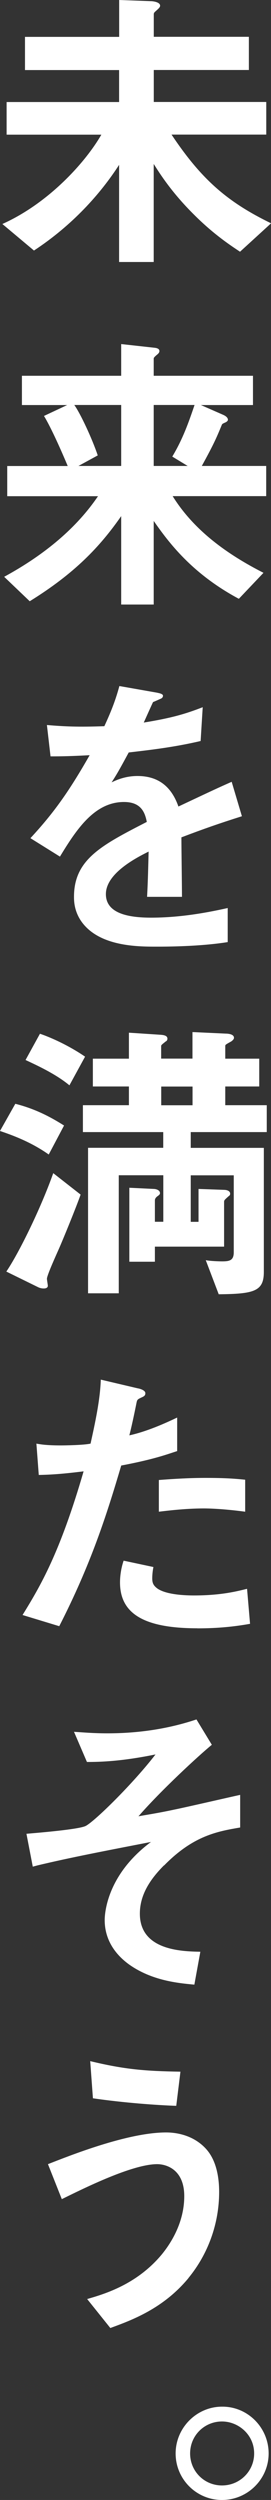 <?xml version="1.0" encoding="UTF-8"?><svg id="_レイヤー_2" xmlns="http://www.w3.org/2000/svg" width="38.93" height="357.92" viewBox="0 0 38.93 357.92"><rect x="0" y="0" width="38.93" height="357.92" fill="#333333" stroke="none"/><g id="_ふれあい公園"><path d="M34.48,36.04c-1.17-.78-3.67-2.38-6.57-5.27-3.24-3.2-4.93-5.88-5.83-7.3v14.04h-4.97v-13.91c-2.68,4.15-6.7,8.64-12.23,12.27l-4.54-3.8c6.74-3.02,12.01-8.94,14.22-12.79H.95v-4.67h16.16v-4.58H3.59v-4.75h13.53V0l4.58.17c.3,0,1.3.13,1.3.65,0,.22-.26.43-.39.56-.39.35-.52.43-.52.65v3.24h13.66v4.75h-13.66v4.58h16.16v4.67h-13.61c4.28,6.4,7.99,9.64,14.3,12.7l-4.45,4.06Z" style="fill:#fff; stroke-width:0px;"/><path d="M24.8,71.03c3.07,4.93,7.86,8.34,13.05,10.98l-3.54,3.72c-6.79-3.63-10.11-8.12-12.23-11.15v11.97h-4.67v-12.66c-3.07,4.41-6.7,8.21-13.14,12.19l-3.67-3.5c5.96-3.24,10.46-7.09,13.48-11.54H1.04v-4.32h8.69c-.78-1.86-2.33-5.4-3.41-7.17l3.33-1.56H3.15v-4.19h14.26v-4.54l4.71.52c.47.04.78.17.78.48,0,.22-.17.39-.39.56-.3.26-.43.39-.43.52v2.46h14.26v4.19h-7.48l3.15,1.38c.22.09.73.34.73.73,0,.13-.13.26-.3.35-.48.22-.52.22-.6.43-.78,1.9-1.17,2.77-2.85,5.83h9.25v4.32h-13.44ZM17.41,57.98h-6.74c.86,1.17,2.59,4.88,3.37,7.22l-2.77,1.51h6.14v-8.73ZM22.08,57.98v8.73h4.88l-2.21-1.34c1.51-2.51,2.33-4.84,3.2-7.39h-5.88Z" style="fill:#fff; stroke-width:0px;"/><path d="M26.06,119.89c0,1.69.08,7.04.08,8.51h-5.01c.13-2.46.17-4.58.22-6.48-1.64.82-6.14,3.07-6.14,6.09,0,2.81,3.33,3.37,6.48,3.37,3.72,0,7.39-.56,11.02-1.38v4.88c-4.11.65-8.9.65-10.28.65-2.42,0-7.43,0-10.16-2.9-1.64-1.73-1.64-3.63-1.64-4.24,0-5.36,3.98-7.39,10.46-10.72-.26-1.3-.78-2.85-3.28-2.85-4.24,0-6.83,3.93-9.2,7.82l-4.24-2.64c3.41-3.67,5.57-6.74,8.51-11.88-2.46.13-3.8.17-5.62.17l-.52-4.49c2.59.22,4.49.3,8.25.17,1.08-2.33,1.64-3.85,2.16-5.75l5.4.95c.13.04.86.13.86.43,0,.26-.17.39-.43.48-.08.04-.95.43-.99.43-.04.04-1.12,2.46-1.34,2.94,3.97-.65,5.92-1.21,8.47-2.2l-.3,4.84c-3.89.91-7.43,1.3-10.33,1.64-1.38,2.55-1.73,3.15-2.46,4.28.56-.26,1.86-.91,3.72-.91,2.98,0,4.88,1.51,5.88,4.37,5.06-2.38,5.62-2.64,7.65-3.54l1.47,4.93c-3.41,1.08-5.49,1.81-8.68,3.02Z" style="fill:#fff; stroke-width:0px;"/><path d="M7,165.29c-2.64-1.86-5.36-2.81-7-3.37l2.2-3.89c3.28.82,5.62,2.25,7,3.11l-2.2,4.15ZM8.47,178.77c-.34.78-1.73,3.8-1.73,4.32,0,.13.13.86.13.99,0,.3-.3.39-.56.39-.17,0-.48,0-.91-.22l-4.49-2.2c1.77-2.59,4.93-8.99,6.74-14.09l3.93,3.07c-.69,1.95-2.55,6.48-3.11,7.74ZM9.98,155.39c-2.03-1.69-4.93-2.98-6.31-3.63l2.07-3.76c1.64.56,4.15,1.69,6.48,3.28l-2.25,4.11ZM27.4,162.09v2.25h10.5v17.76c0,2.77-1.38,3.15-6.48,3.2l-1.86-4.88c.69.13,1.86.17,2.38.17,1.08,0,1.64-.17,1.64-1.3v-11.02h-6.18v6.66h1.12v-4.71l3.68.13c.26,0,.86.09.86.56,0,.17-.08.26-.22.35-.48.43-.65.56-.65.78v6.44h-9.94v2.16h-3.67v-10.59l3.54.17c.22,0,.86.13.86.6,0,.13-.04.22-.34.43-.13.09-.39.3-.39.6v3.07h1.21v-6.66h-6.4v16.9h-4.41v-20.83h10.8v-2.25h-11.54v-3.85h6.61v-2.68h-5.18v-3.98h5.18v-3.72l4.58.3c.56.04.95.17.95.56,0,.22-.13.35-.3.43-.17.17-.6.43-.6.6v1.82h4.5v-3.8l4.75.22c.43,0,1.21.09,1.21.6,0,.22-.22.39-.39.52-.78.43-.86.47-.86.65v1.82h4.88v3.98h-4.88v2.68h5.96v3.85h-10.93ZM27.66,155.56h-4.5v2.68h4.5v-2.68Z" style="fill:#fff; stroke-width:0px;"/><path d="M17.41,209.83c-2.12,7.17-4.36,14.13-8.9,22.99l-5.27-1.6c2.59-4.19,5.36-8.86,8.77-20.57-3.46.43-4.93.48-6.44.52l-.34-4.49c.47.09,1.38.26,3.5.26.6,0,3.33-.04,4.28-.26.65-2.94,1.38-6.27,1.47-9.16l5.32,1.25c.09,0,1.08.22,1.08.69,0,.3-.13.43-.52.6-.56.26-.65.3-.74.73-.39,1.94-.73,3.5-1.04,4.71,2.55-.56,5.14-1.73,6.87-2.55v4.8c-1.47.47-3.28,1.17-8.04,2.07ZM28.35,233.12c-7.78,0-11.11-2.16-11.11-6.57,0-.22,0-1.6.52-3.11l4.28.91c-.17.82-.17,1.51-.17,1.6,0,.56.09.91.52,1.3,1.21,1.12,4.5,1.17,5.49,1.17,4.02,0,6.35-.65,7.61-.95l.43,5.01c-2.2.39-4.54.65-7.56.65ZM29.3,215.96c-2.77,0-5.44.35-6.48.47v-4.54c2.25-.17,4.41-.3,6.7-.3,3.03,0,4.41.13,5.7.26v4.58c-3.24-.43-5.27-.47-5.92-.47Z" style="fill:#fff; stroke-width:0px;"/><path d="M23.55,267.07c-2.07,2.07-3.46,4.28-3.46,6.91,0,5.27,6.05,5.4,8.69,5.45l-.86,4.71c-2.33-.22-6.09-.56-9.38-2.89-2.33-1.69-3.5-3.89-3.5-6.35,0-.65.13-6.35,6.65-11.19-5.1.99-10.8,2.07-15.25,3.11-.56.13-.99.22-1.73.43l-.91-4.71c1.51-.13,7.48-.61,8.51-1.12,1.34-.69,6.91-6.18,10.03-10.24-4.84.99-7.87,1.08-9.85,1.08l-1.86-4.32c1.38.09,2.81.22,4.8.22,4.32,0,8.64-.6,12.79-1.99l2.21,3.63c-1.86,1.51-7.39,6.61-10.54,10.24.86-.17,2.68-.43,5.1-.95,1.51-.3,8.12-1.82,9.51-2.12v4.67c-3.28.56-6.74,1.17-10.93,5.44Z" style="fill:#fff; stroke-width:0px;"/><path d="M27.09,326.13c-3.67,4.45-8.3,6.09-11.24,7.17l-3.33-4.15c2.55-.73,7.22-2.12,10.8-6.48,1.81-2.25,3.15-5.1,3.15-8.25,0-3.8-2.55-4.58-3.89-4.58-3.59,0-10.54,3.46-13.7,5.01l-1.99-5.01c3.2-1.25,11.45-4.54,16.98-4.54,1.12,0,3.8.22,5.75,2.38,1.56,1.73,1.86,4.32,1.86,6.14,0,4.49-1.56,8.86-4.41,12.32ZM25.32,301.49c-2.72-.09-7.52-.43-11.97-1.08l-.39-5.32c5.01,1.21,7.99,1.43,12.96,1.51l-.6,4.88Z" style="fill:#fff; stroke-width:0px;"/><path d="M38.59,351.26c0,3.67-3.02,6.66-6.7,6.66s-6.66-2.98-6.66-6.66,3.03-6.7,6.66-6.7c3.67-.04,6.7,2.98,6.7,6.7ZM27.31,351.26c0,2.55,2.03,4.58,4.58,4.58s4.62-2.03,4.62-4.58c0-2.72-2.29-4.58-4.62-4.58-2.51,0-4.58,1.99-4.58,4.58Z" style="fill:#fff; stroke-width:0px;"/></g></svg>